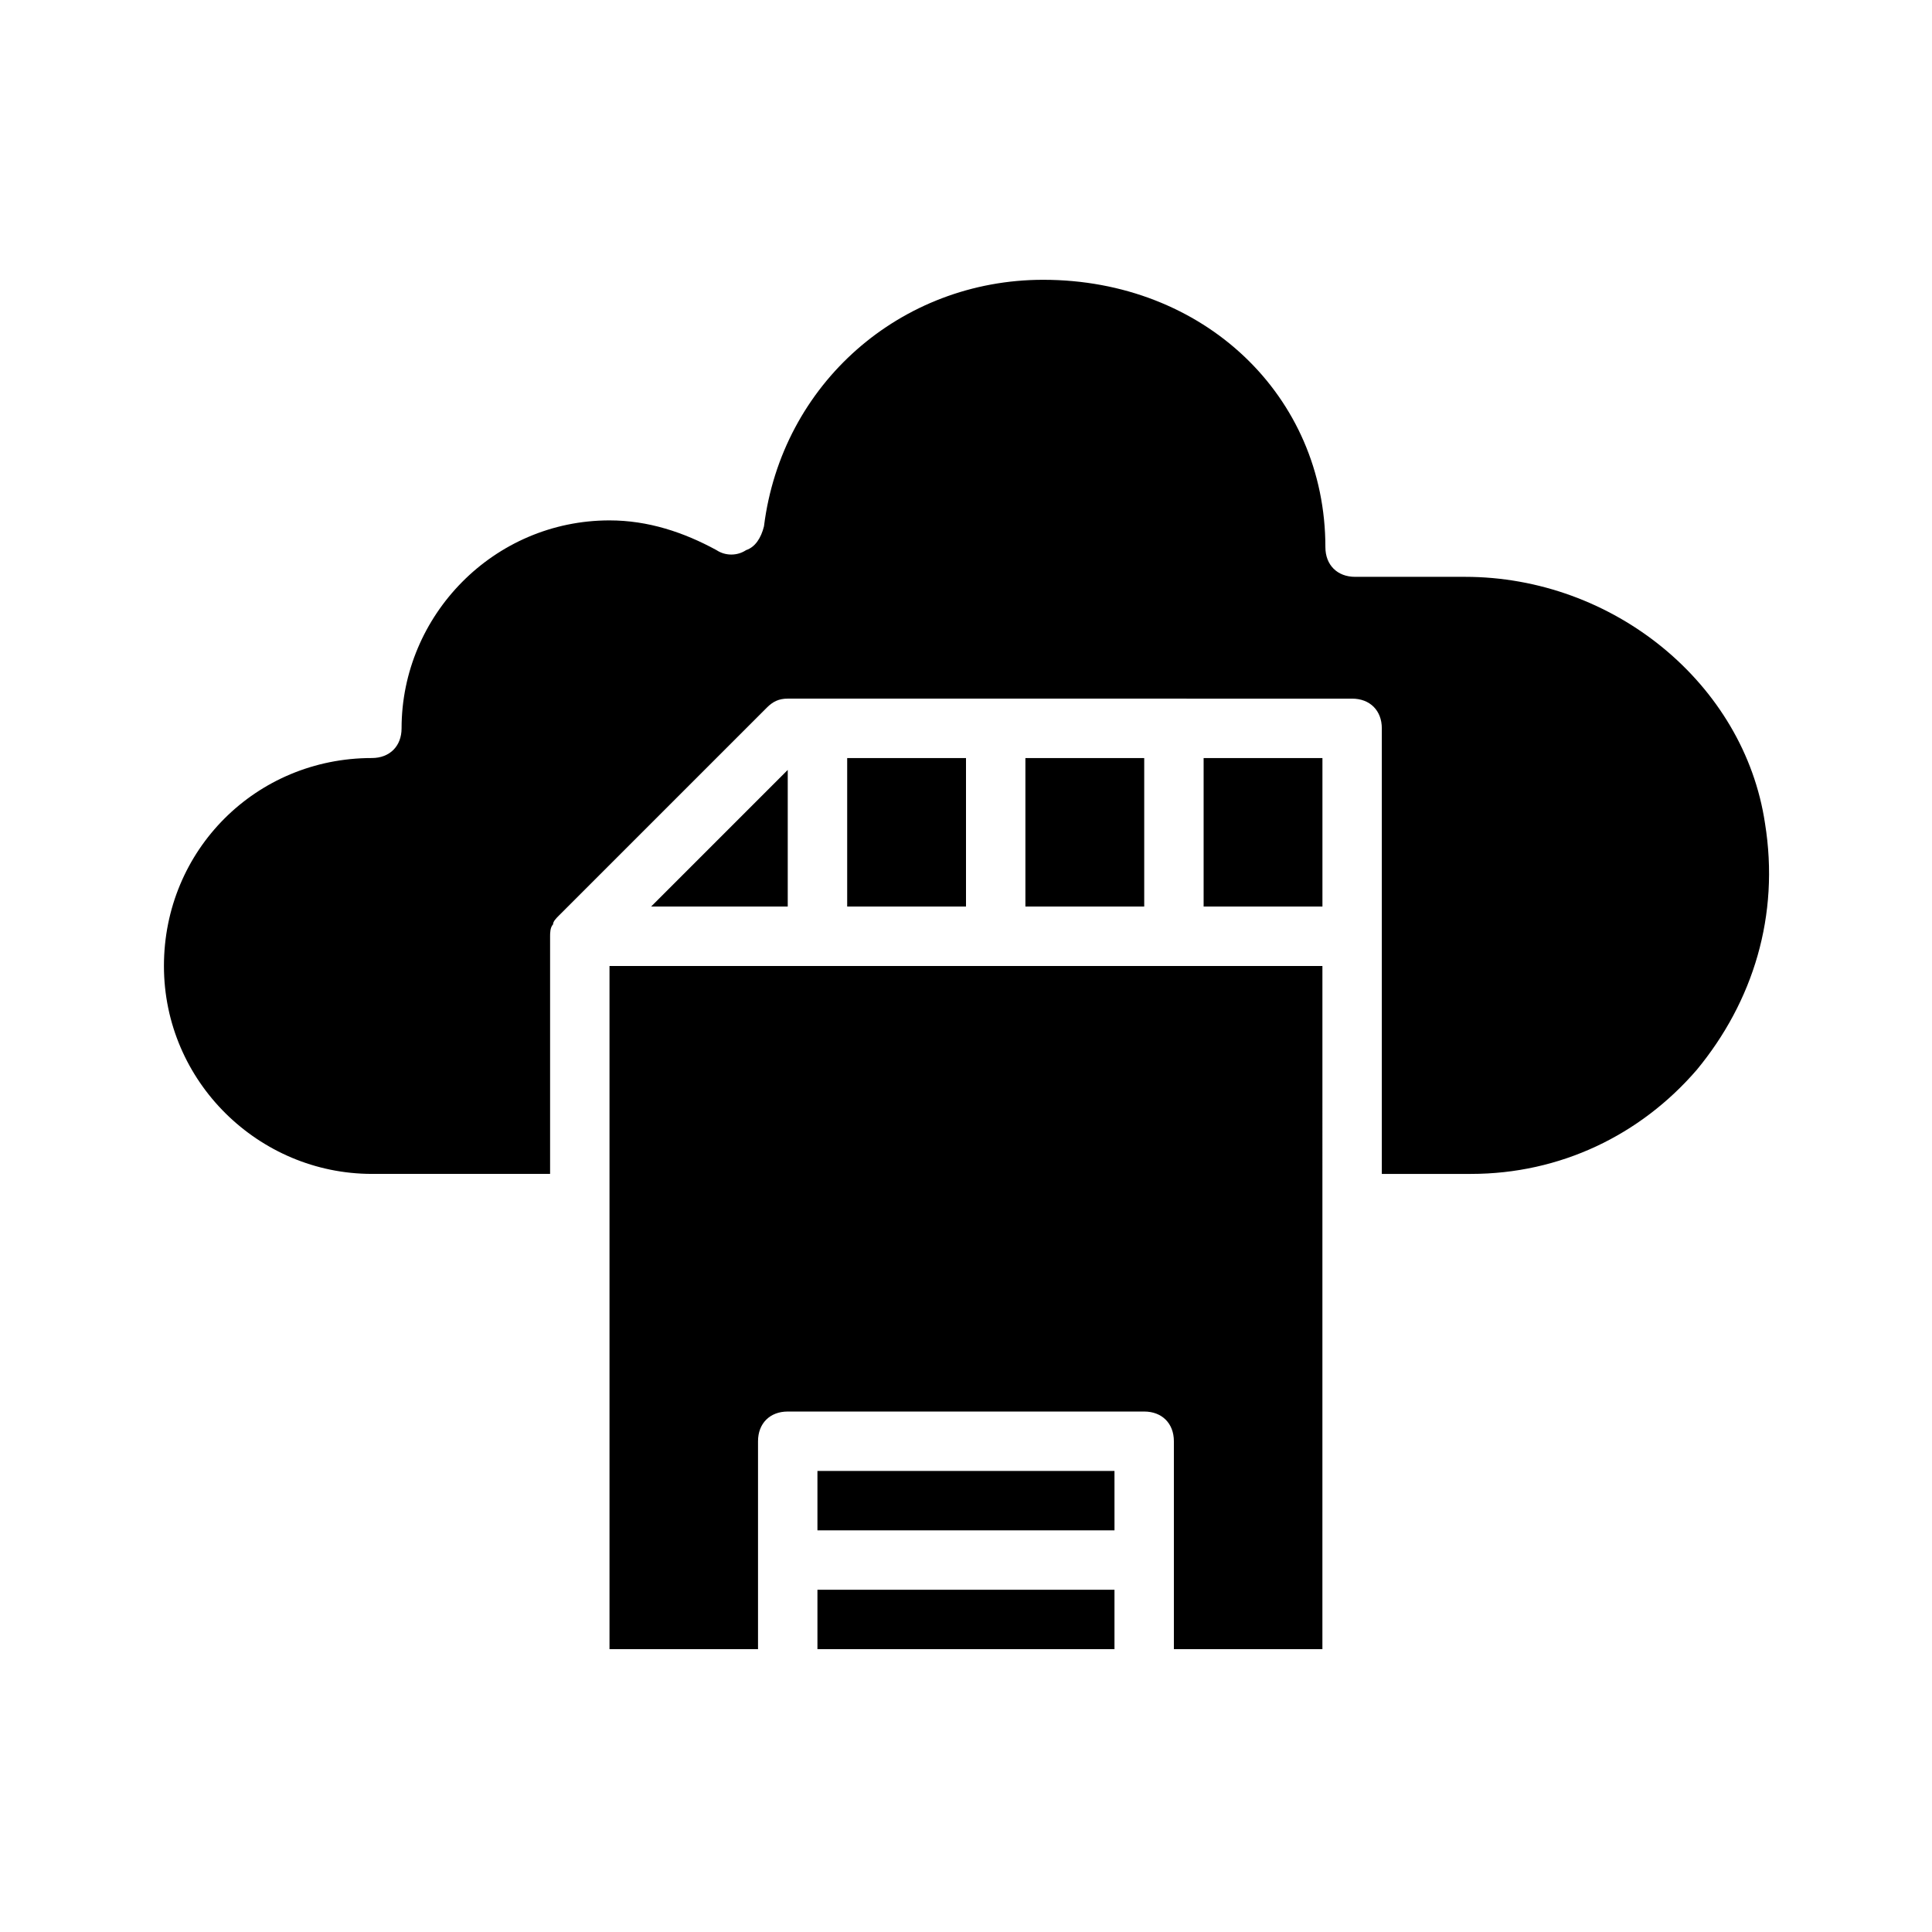 <?xml version="1.0" encoding="UTF-8"?>
<!-- Uploaded to: ICON Repo, www.iconrepo.com, Generator: ICON Repo Mixer Tools -->
<svg fill="#000000" width="800px" height="800px" version="1.1" viewBox="144 144 512 512" xmlns="http://www.w3.org/2000/svg">
 <path d="m400 344.89v39.359h-31.488v-39.359zm47.23 0v39.359h-31.488v-39.359zm47.23 0v39.359h-31.488v-39.359zm-141.7 39.359h-36.211l36.211-36.211zm86.594 165.31h-78.723v-15.742h78.719zm-78.723 31.488v-15.742h78.719v15.742zm133.82 0h-39.359v-55.105c0-4.723-3.148-7.871-7.871-7.871h-94.465c-4.723 0-7.871 3.148-7.871 7.871v55.105h-39.359v-181.05h188.93zm99.188-153.5c-14.953 17.316-36.211 27.551-59.824 27.551h-23.617v-118.08c0-4.723-3.148-7.871-7.871-7.871l-149.57-0.004c-2.363 0-3.938 0.789-5.512 2.363l-55.105 55.105c-0.789 0.789-1.574 1.574-1.574 2.363-0.785 0.785-0.785 2.359-0.785 3.144v62.977h-47.23c-29.914 0-55.105-24.402-55.105-55.105 0-30.699 24.402-55.105 55.105-55.105 4.723 0 7.871-3.148 7.871-7.871 0-29.914 24.402-55.105 55.105-55.105 10.234 0 19.68 3.148 28.34 7.871 2.363 1.574 5.512 1.574 7.871 0 2.363-0.789 3.938-3.148 4.723-6.297 4.723-37.785 36.211-65.336 73.996-65.336 42.508 0 74.785 30.699 74.785 70.848 0 4.723 3.148 7.871 7.871 7.871h29.125c39.359 0 73.996 28.34 79.508 65.336 3.938 24.41-3.148 47.238-18.105 65.344z"/>
</svg>